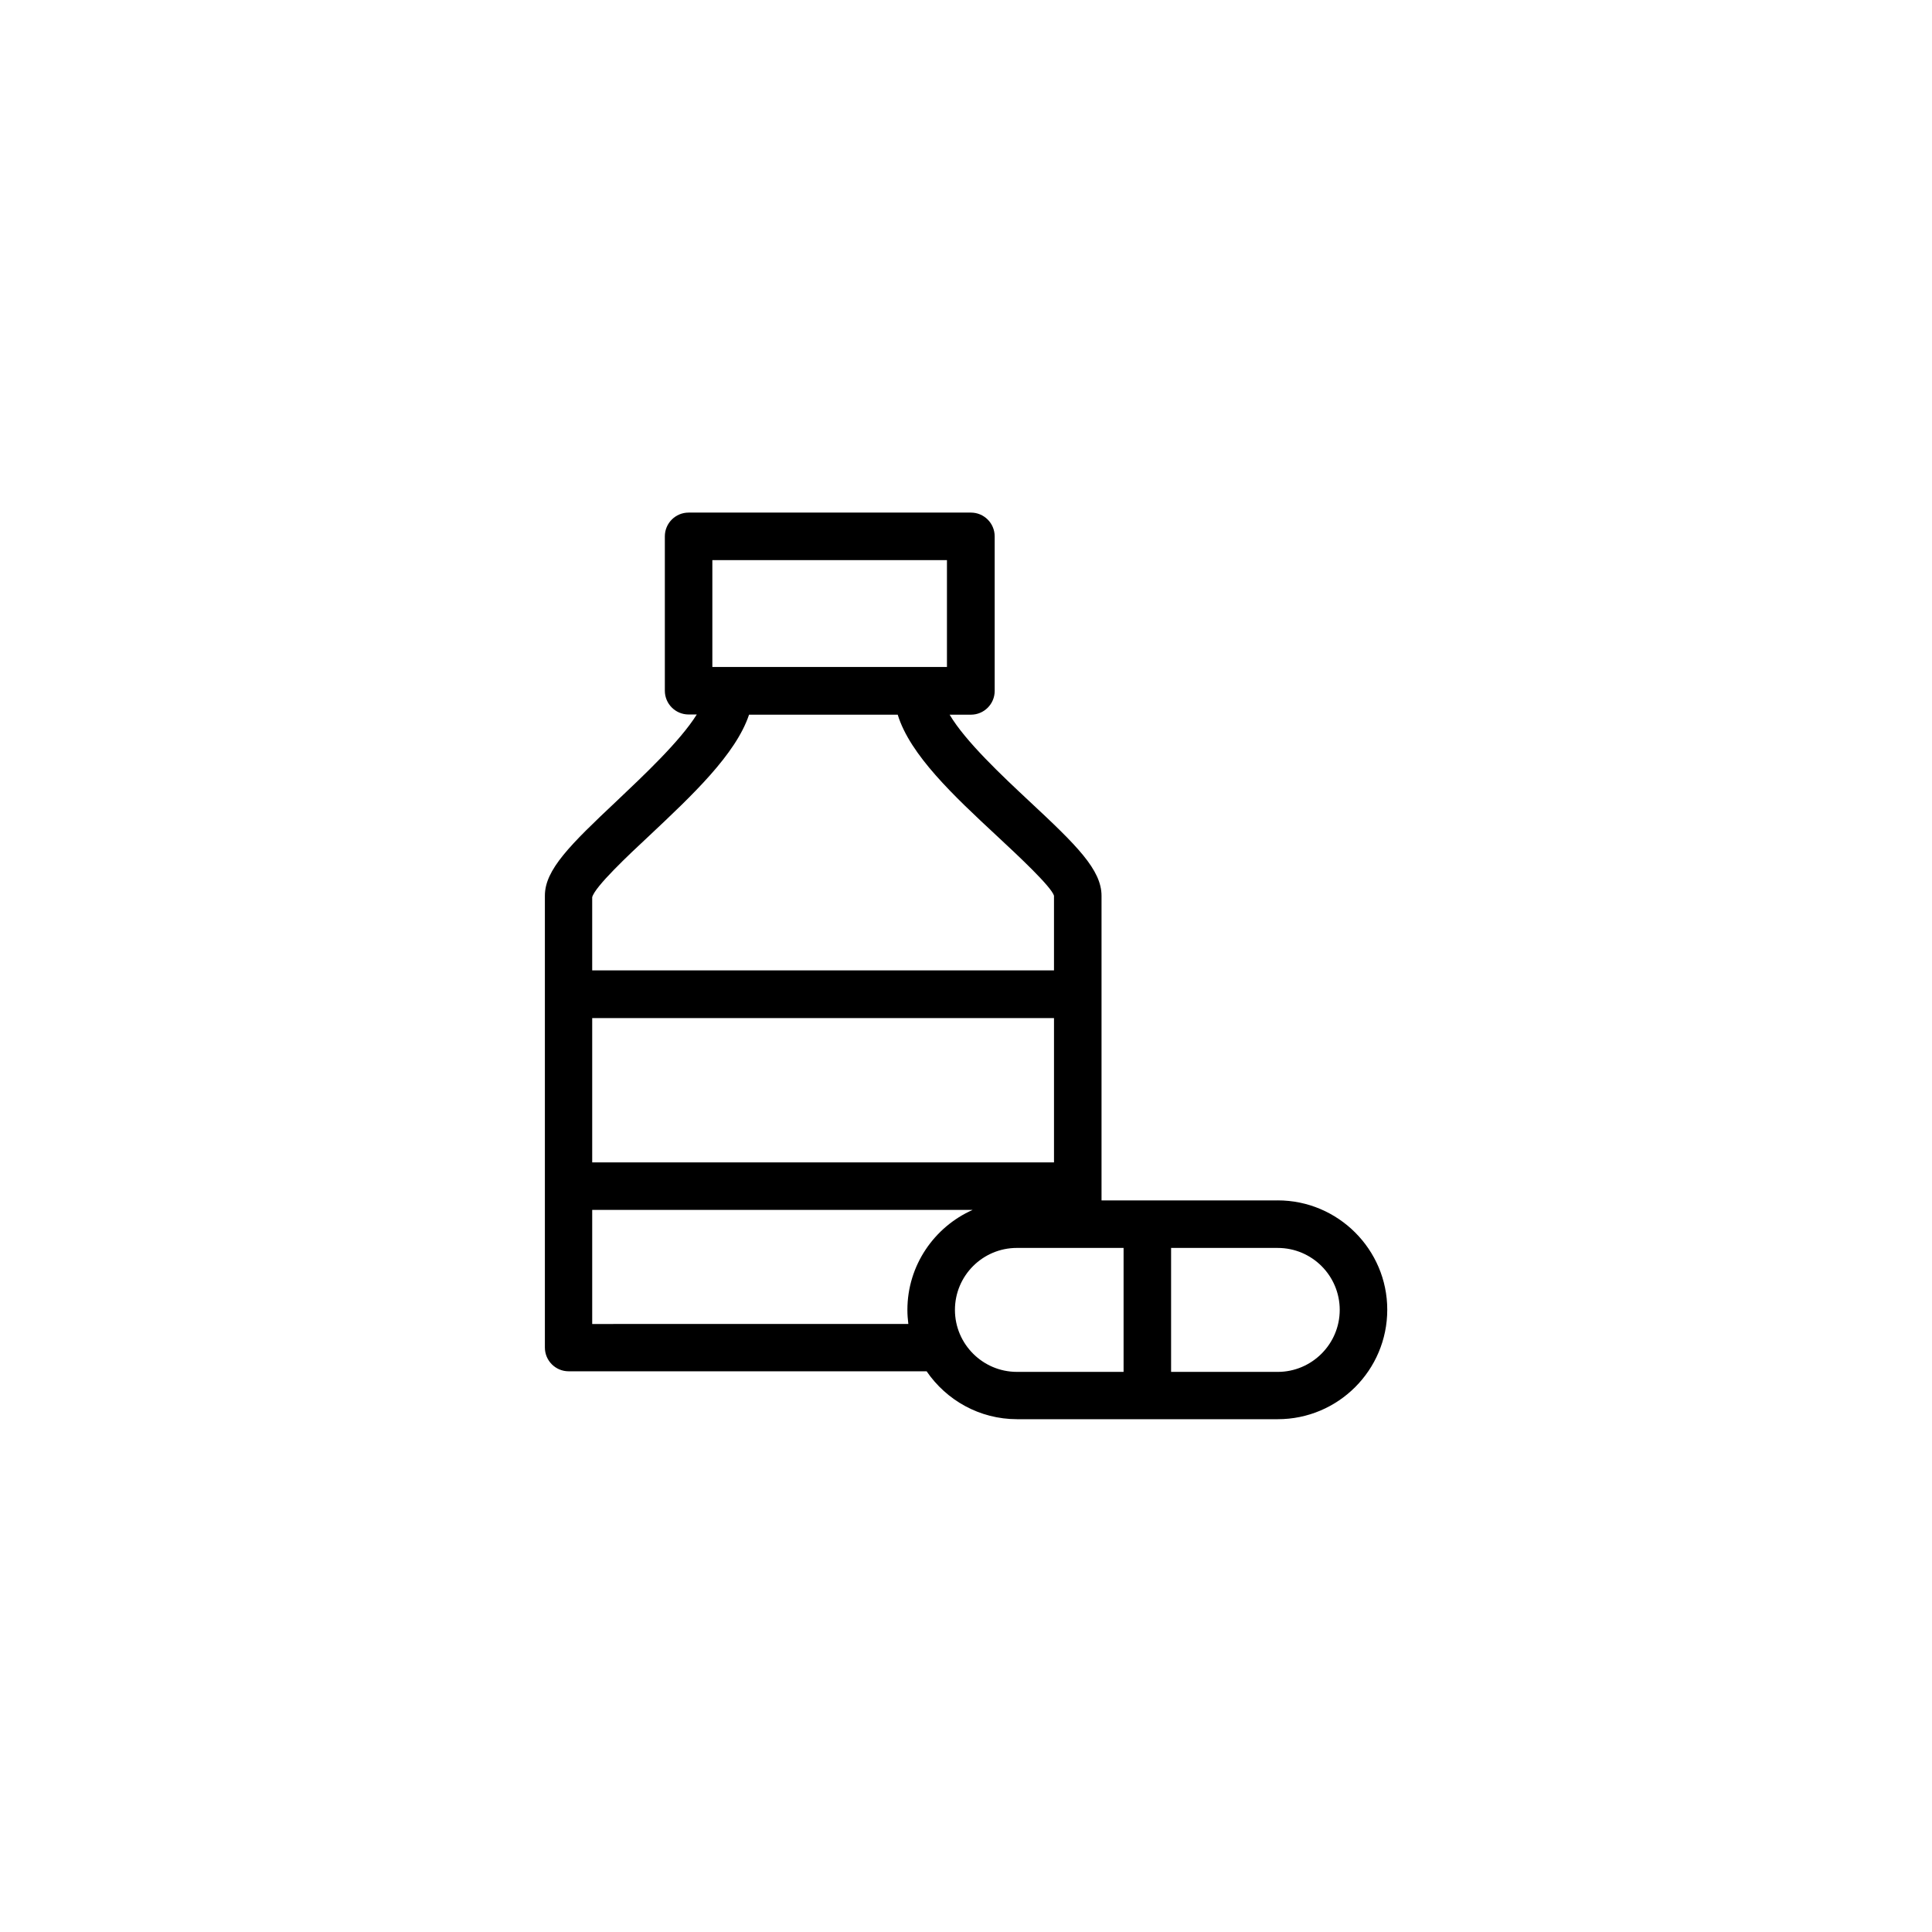 <?xml version="1.0" encoding="UTF-8"?>
<!-- Uploaded to: ICON Repo, www.iconrepo.com, Generator: ICON Repo Mixer Tools -->
<svg fill="#000000" width="800px" height="800px" version="1.1" viewBox="144 144 512 512" xmlns="http://www.w3.org/2000/svg">
 <path d="m482.62 462.12h-46.703v-80.711c0-6.902-6.551-13.352-19.094-25.039-7.106-6.648-16.977-15.871-21.16-22.973h5.644c3.477 0 6.297-2.82 6.297-6.297l-0.004-40.961c0-3.477-2.82-6.297-6.297-6.297h-74.816c-3.477 0-6.297 2.82-6.297 6.297v40.91c0 3.477 2.82 6.297 6.297 6.297h2.168c-4.434 7.106-14.105 16.172-21.059 22.773-12.594 11.84-19.195 18.391-19.195 25.242v119.75c0 3.477 2.82 6.297 6.297 6.297h94.867c5.238 7.656 14.008 12.695 23.98 12.695h69.074c16.02 0 29.02-13 29.02-29.02 0-15.969-13.051-28.969-29.02-28.969zm-181.68-48.312h122.38v38.238h-122.38zm31.84-121.37h62.172v28.312l-62.172 0.004zm-16.574 72.902c11.234-10.578 22.773-21.41 26.301-31.941h39.398c3.273 10.68 14.914 21.562 26.301 32.145 5.742 5.34 14.359 13.402 15.113 15.82v19.801l-122.38-0.004v-19.398c0.758-2.82 9.473-11.031 15.266-16.422zm-15.266 129.53v-30.23h100.81c-10.176 4.535-17.281 14.711-17.281 26.5 0 1.258 0.102 2.519 0.25 3.727zm96.129-3.731c0-9.07 7.356-16.426 16.426-16.426h28.266v32.848h-28.266c-9.023 0.004-16.426-7.352-16.426-16.422zm85.547 16.426h-28.266v-32.848h28.266c9.07 0 16.426 7.356 16.426 16.426-0.004 9.066-7.41 16.422-16.426 16.422z"/>
</svg>